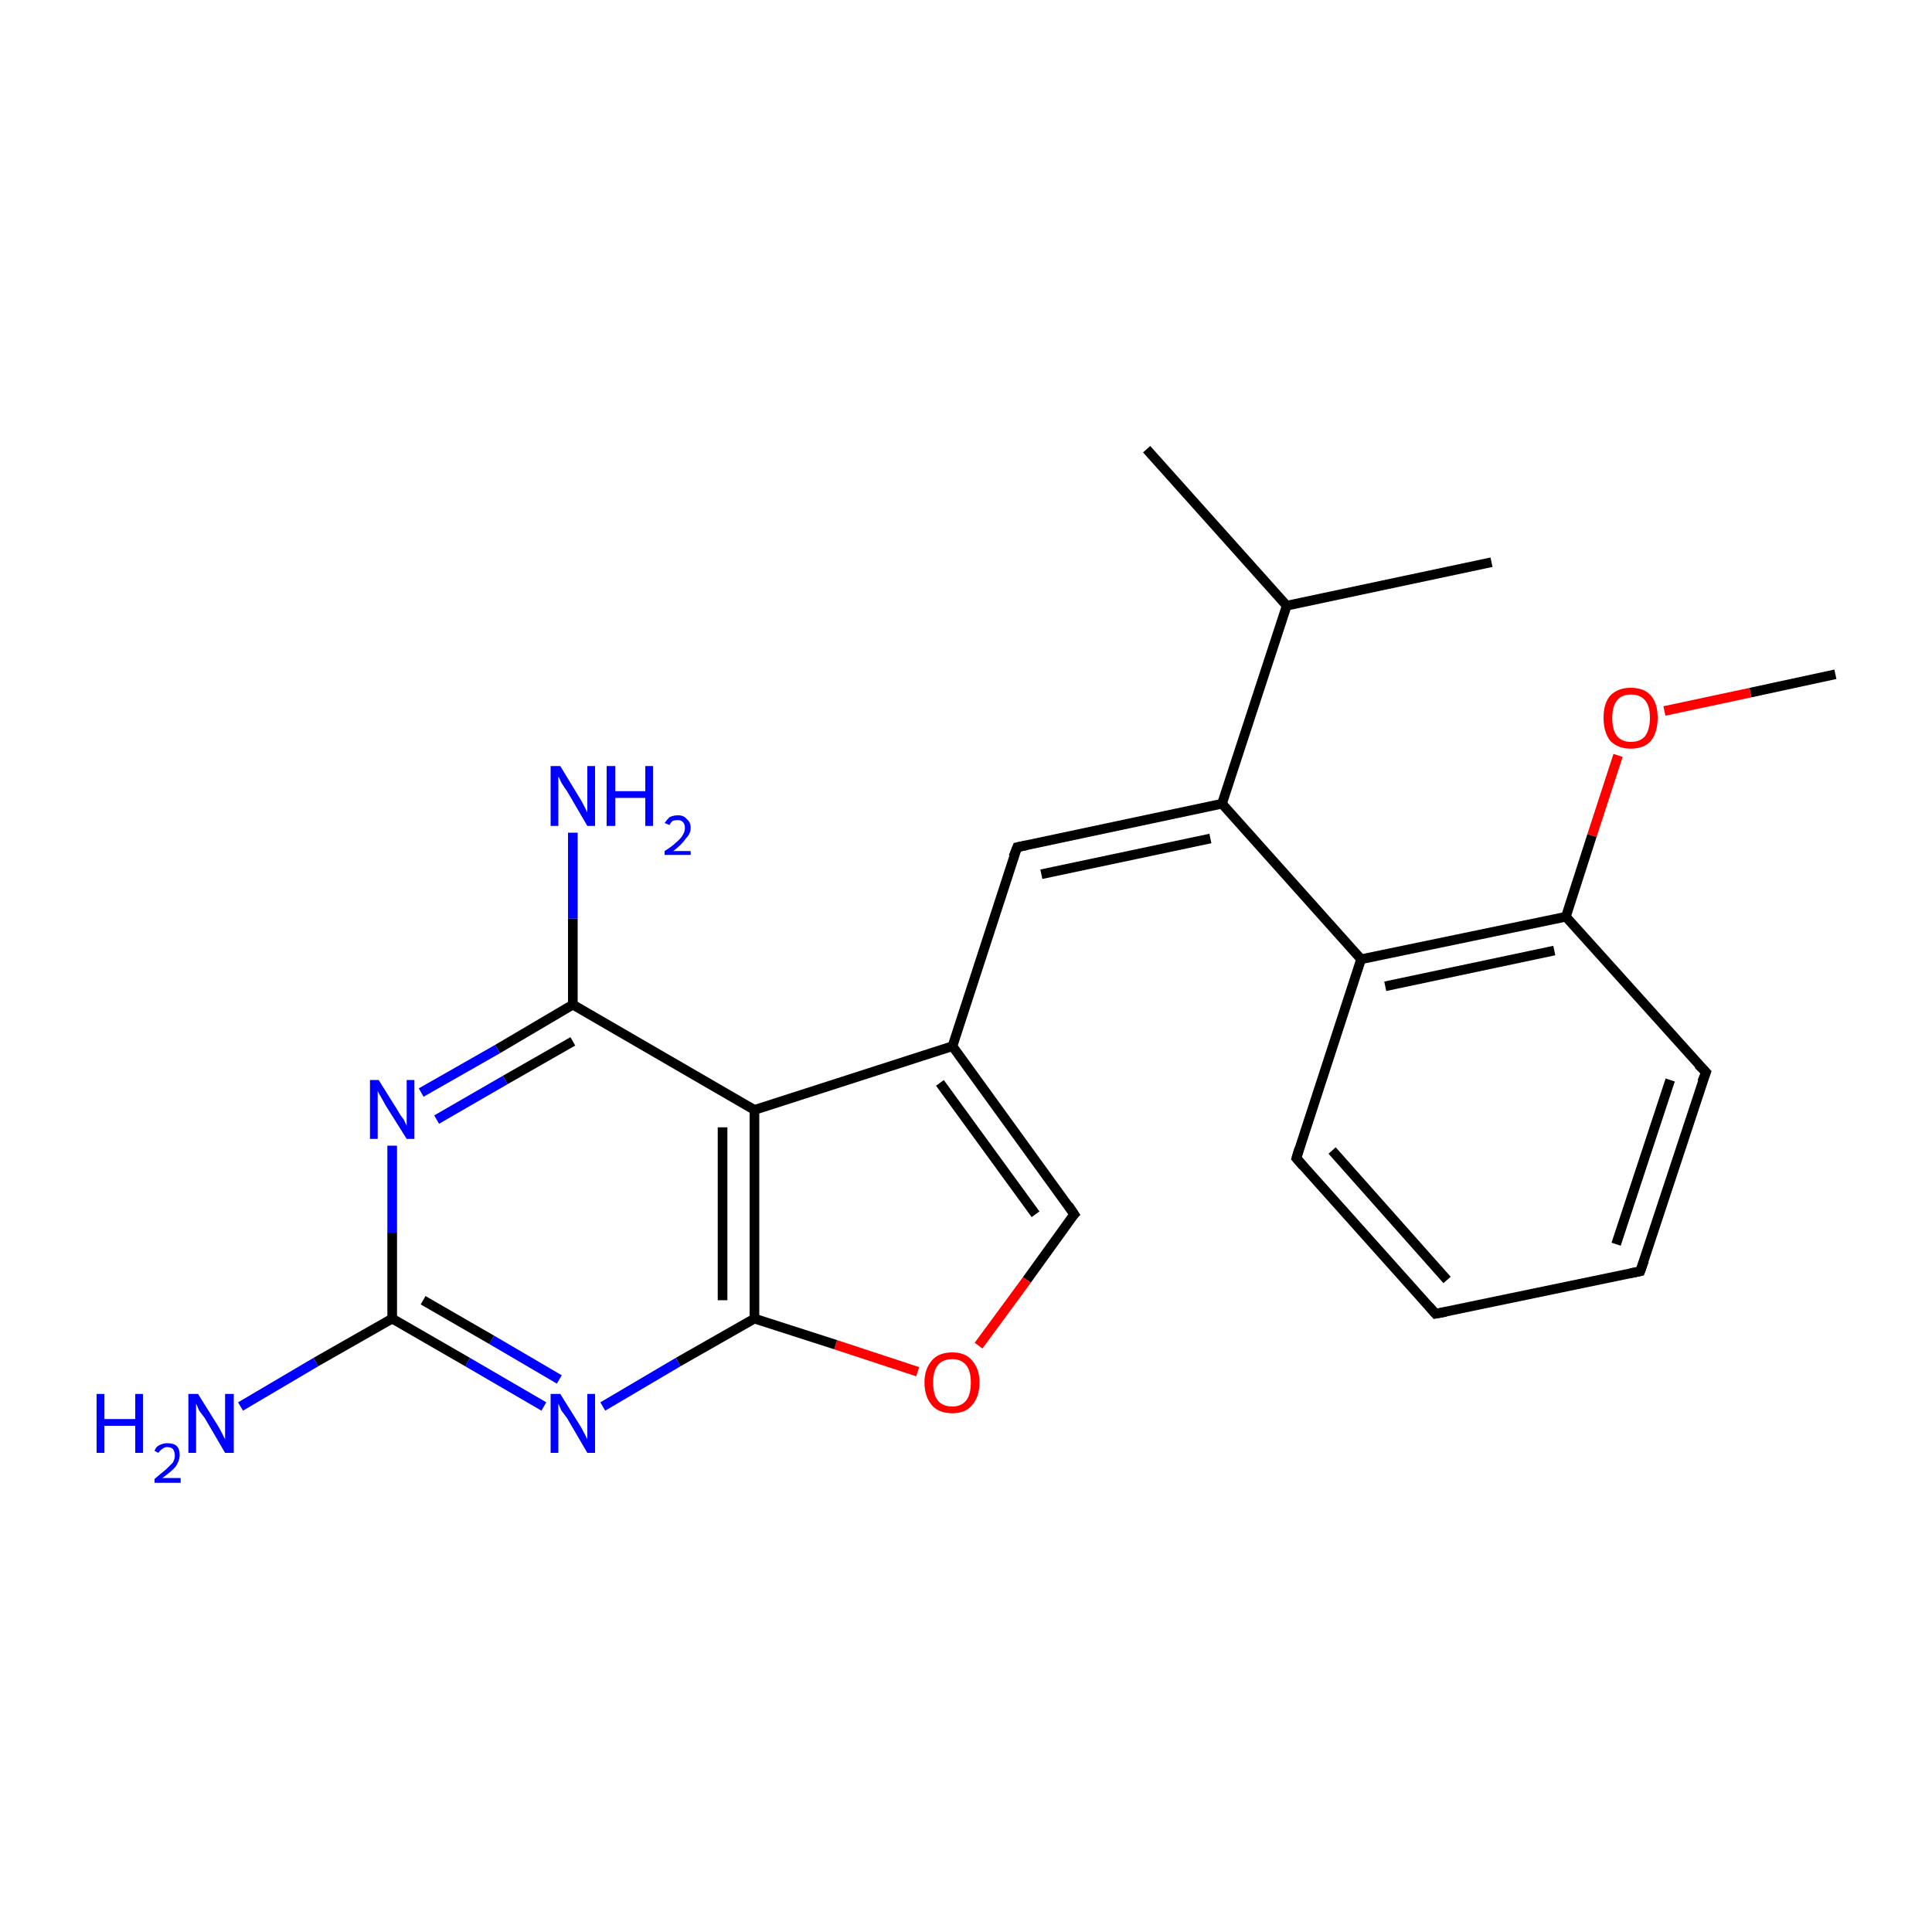 <?xml version='1.0' encoding='iso-8859-1'?>
<svg version='1.1' baseProfile='full'
              xmlns='http://www.w3.org/2000/svg'
                      xmlns:rdkit='http://www.rdkit.org/xml'
                      xmlns:xlink='http://www.w3.org/1999/xlink'
                  xml:space='preserve'
width='200px' height='200px' viewBox='0 0 200 200'>
<!-- END OF HEADER -->
<rect style='opacity:1.0;fill:#FFFFFF;stroke:none' width='200.0' height='200.0' x='0.0' y='0.0'> </rect>
<path class='bond-0 atom-5 atom-0' d='M 59.3,104.0 L 51.5,108.6' style='fill:none;fill-rule:evenodd;stroke:#000000;stroke-width:1.0px;stroke-linecap:butt;stroke-linejoin:miter;stroke-opacity:1' />
<path class='bond-0 atom-5 atom-0' d='M 51.5,108.6 L 43.6,113.1' style='fill:none;fill-rule:evenodd;stroke:#0000FF;stroke-width:1.0px;stroke-linecap:butt;stroke-linejoin:miter;stroke-opacity:1' />
<path class='bond-0 atom-5 atom-0' d='M 59.3,107.8 L 52.3,111.8' style='fill:none;fill-rule:evenodd;stroke:#000000;stroke-width:1.0px;stroke-linecap:butt;stroke-linejoin:miter;stroke-opacity:1' />
<path class='bond-0 atom-5 atom-0' d='M 52.3,111.8 L 45.2,115.9' style='fill:none;fill-rule:evenodd;stroke:#0000FF;stroke-width:1.0px;stroke-linecap:butt;stroke-linejoin:miter;stroke-opacity:1' />
<path class='bond-1 atom-0 atom-1' d='M 40.6,118.6 L 40.6,127.6' style='fill:none;fill-rule:evenodd;stroke:#0000FF;stroke-width:1.0px;stroke-linecap:butt;stroke-linejoin:miter;stroke-opacity:1' />
<path class='bond-1 atom-0 atom-1' d='M 40.6,127.6 L 40.6,136.5' style='fill:none;fill-rule:evenodd;stroke:#000000;stroke-width:1.0px;stroke-linecap:butt;stroke-linejoin:miter;stroke-opacity:1' />
<path class='bond-2 atom-2 atom-1' d='M 56.3,145.6 L 48.4,141.0' style='fill:none;fill-rule:evenodd;stroke:#0000FF;stroke-width:1.0px;stroke-linecap:butt;stroke-linejoin:miter;stroke-opacity:1' />
<path class='bond-2 atom-2 atom-1' d='M 48.4,141.0 L 40.6,136.5' style='fill:none;fill-rule:evenodd;stroke:#000000;stroke-width:1.0px;stroke-linecap:butt;stroke-linejoin:miter;stroke-opacity:1' />
<path class='bond-2 atom-2 atom-1' d='M 57.9,142.8 L 50.9,138.7' style='fill:none;fill-rule:evenodd;stroke:#0000FF;stroke-width:1.0px;stroke-linecap:butt;stroke-linejoin:miter;stroke-opacity:1' />
<path class='bond-2 atom-2 atom-1' d='M 50.9,138.7 L 43.8,134.6' style='fill:none;fill-rule:evenodd;stroke:#000000;stroke-width:1.0px;stroke-linecap:butt;stroke-linejoin:miter;stroke-opacity:1' />
<path class='bond-3 atom-1 atom-8' d='M 40.6,136.5 L 32.7,141.0' style='fill:none;fill-rule:evenodd;stroke:#000000;stroke-width:1.0px;stroke-linecap:butt;stroke-linejoin:miter;stroke-opacity:1' />
<path class='bond-3 atom-1 atom-8' d='M 32.7,141.0 L 24.9,145.6' style='fill:none;fill-rule:evenodd;stroke:#0000FF;stroke-width:1.0px;stroke-linecap:butt;stroke-linejoin:miter;stroke-opacity:1' />
<path class='bond-4 atom-3 atom-2' d='M 78.1,136.5 L 70.2,141.0' style='fill:none;fill-rule:evenodd;stroke:#000000;stroke-width:1.0px;stroke-linecap:butt;stroke-linejoin:miter;stroke-opacity:1' />
<path class='bond-4 atom-3 atom-2' d='M 70.2,141.0 L 62.4,145.6' style='fill:none;fill-rule:evenodd;stroke:#0000FF;stroke-width:1.0px;stroke-linecap:butt;stroke-linejoin:miter;stroke-opacity:1' />
<path class='bond-5 atom-4 atom-3' d='M 78.1,114.9 L 78.1,136.5' style='fill:none;fill-rule:evenodd;stroke:#000000;stroke-width:1.0px;stroke-linecap:butt;stroke-linejoin:miter;stroke-opacity:1' />
<path class='bond-5 atom-4 atom-3' d='M 74.8,116.7 L 74.8,134.6' style='fill:none;fill-rule:evenodd;stroke:#000000;stroke-width:1.0px;stroke-linecap:butt;stroke-linejoin:miter;stroke-opacity:1' />
<path class='bond-6 atom-18 atom-3' d='M 95.0,142.0 L 86.5,139.2' style='fill:none;fill-rule:evenodd;stroke:#FF0000;stroke-width:1.0px;stroke-linecap:butt;stroke-linejoin:miter;stroke-opacity:1' />
<path class='bond-6 atom-18 atom-3' d='M 86.5,139.2 L 78.1,136.5' style='fill:none;fill-rule:evenodd;stroke:#000000;stroke-width:1.0px;stroke-linecap:butt;stroke-linejoin:miter;stroke-opacity:1' />
<path class='bond-7 atom-20 atom-4' d='M 98.6,108.3 L 78.1,114.9' style='fill:none;fill-rule:evenodd;stroke:#000000;stroke-width:1.0px;stroke-linecap:butt;stroke-linejoin:miter;stroke-opacity:1' />
<path class='bond-8 atom-4 atom-5' d='M 78.1,114.9 L 59.3,104.0' style='fill:none;fill-rule:evenodd;stroke:#000000;stroke-width:1.0px;stroke-linecap:butt;stroke-linejoin:miter;stroke-opacity:1' />
<path class='bond-9 atom-9 atom-5' d='M 59.3,86.2 L 59.3,95.1' style='fill:none;fill-rule:evenodd;stroke:#0000FF;stroke-width:1.0px;stroke-linecap:butt;stroke-linejoin:miter;stroke-opacity:1' />
<path class='bond-9 atom-9 atom-5' d='M 59.3,95.1 L 59.3,104.0' style='fill:none;fill-rule:evenodd;stroke:#000000;stroke-width:1.0px;stroke-linecap:butt;stroke-linejoin:miter;stroke-opacity:1' />
<path class='bond-10 atom-6 atom-17' d='M 190.0,69.8 L 181.2,71.7' style='fill:none;fill-rule:evenodd;stroke:#000000;stroke-width:1.0px;stroke-linecap:butt;stroke-linejoin:miter;stroke-opacity:1' />
<path class='bond-10 atom-6 atom-17' d='M 181.2,71.7 L 172.3,73.6' style='fill:none;fill-rule:evenodd;stroke:#FF0000;stroke-width:1.0px;stroke-linecap:butt;stroke-linejoin:miter;stroke-opacity:1' />
<path class='bond-11 atom-7 atom-23' d='M 154.4,58.2 L 133.2,62.7' style='fill:none;fill-rule:evenodd;stroke:#000000;stroke-width:1.0px;stroke-linecap:butt;stroke-linejoin:miter;stroke-opacity:1' />
<path class='bond-12 atom-19 atom-10' d='M 126.5,83.2 L 105.3,87.7' style='fill:none;fill-rule:evenodd;stroke:#000000;stroke-width:1.0px;stroke-linecap:butt;stroke-linejoin:miter;stroke-opacity:1' />
<path class='bond-12 atom-19 atom-10' d='M 125.3,86.8 L 107.8,90.5' style='fill:none;fill-rule:evenodd;stroke:#000000;stroke-width:1.0px;stroke-linecap:butt;stroke-linejoin:miter;stroke-opacity:1' />
<path class='bond-13 atom-10 atom-20' d='M 105.3,87.7 L 98.6,108.3' style='fill:none;fill-rule:evenodd;stroke:#000000;stroke-width:1.0px;stroke-linecap:butt;stroke-linejoin:miter;stroke-opacity:1' />
<path class='bond-14 atom-13 atom-11' d='M 176.6,111.0 L 169.8,131.6' style='fill:none;fill-rule:evenodd;stroke:#000000;stroke-width:1.0px;stroke-linecap:butt;stroke-linejoin:miter;stroke-opacity:1' />
<path class='bond-14 atom-13 atom-11' d='M 172.9,111.8 L 167.3,128.8' style='fill:none;fill-rule:evenodd;stroke:#000000;stroke-width:1.0px;stroke-linecap:butt;stroke-linejoin:miter;stroke-opacity:1' />
<path class='bond-15 atom-11 atom-12' d='M 169.8,131.6 L 148.6,136.0' style='fill:none;fill-rule:evenodd;stroke:#000000;stroke-width:1.0px;stroke-linecap:butt;stroke-linejoin:miter;stroke-opacity:1' />
<path class='bond-16 atom-14 atom-12' d='M 134.2,119.9 L 148.6,136.0' style='fill:none;fill-rule:evenodd;stroke:#000000;stroke-width:1.0px;stroke-linecap:butt;stroke-linejoin:miter;stroke-opacity:1' />
<path class='bond-16 atom-14 atom-12' d='M 137.9,119.1 L 149.8,132.5' style='fill:none;fill-rule:evenodd;stroke:#000000;stroke-width:1.0px;stroke-linecap:butt;stroke-linejoin:miter;stroke-opacity:1' />
<path class='bond-17 atom-21 atom-13' d='M 162.1,94.9 L 176.6,111.0' style='fill:none;fill-rule:evenodd;stroke:#000000;stroke-width:1.0px;stroke-linecap:butt;stroke-linejoin:miter;stroke-opacity:1' />
<path class='bond-18 atom-22 atom-14' d='M 140.9,99.3 L 134.2,119.9' style='fill:none;fill-rule:evenodd;stroke:#000000;stroke-width:1.0px;stroke-linecap:butt;stroke-linejoin:miter;stroke-opacity:1' />
<path class='bond-19 atom-20 atom-15' d='M 98.6,108.3 L 111.2,125.7' style='fill:none;fill-rule:evenodd;stroke:#000000;stroke-width:1.0px;stroke-linecap:butt;stroke-linejoin:miter;stroke-opacity:1' />
<path class='bond-19 atom-20 atom-15' d='M 97.3,112.1 L 107.2,125.7' style='fill:none;fill-rule:evenodd;stroke:#000000;stroke-width:1.0px;stroke-linecap:butt;stroke-linejoin:miter;stroke-opacity:1' />
<path class='bond-20 atom-15 atom-18' d='M 111.2,125.7 L 106.3,132.5' style='fill:none;fill-rule:evenodd;stroke:#000000;stroke-width:1.0px;stroke-linecap:butt;stroke-linejoin:miter;stroke-opacity:1' />
<path class='bond-20 atom-15 atom-18' d='M 106.3,132.5 L 101.3,139.3' style='fill:none;fill-rule:evenodd;stroke:#FF0000;stroke-width:1.0px;stroke-linecap:butt;stroke-linejoin:miter;stroke-opacity:1' />
<path class='bond-21 atom-16 atom-23' d='M 118.7,46.5 L 133.2,62.7' style='fill:none;fill-rule:evenodd;stroke:#000000;stroke-width:1.0px;stroke-linecap:butt;stroke-linejoin:miter;stroke-opacity:1' />
<path class='bond-22 atom-17 atom-21' d='M 167.5,78.2 L 164.8,86.5' style='fill:none;fill-rule:evenodd;stroke:#FF0000;stroke-width:1.0px;stroke-linecap:butt;stroke-linejoin:miter;stroke-opacity:1' />
<path class='bond-22 atom-17 atom-21' d='M 164.8,86.5 L 162.1,94.9' style='fill:none;fill-rule:evenodd;stroke:#000000;stroke-width:1.0px;stroke-linecap:butt;stroke-linejoin:miter;stroke-opacity:1' />
<path class='bond-23 atom-23 atom-19' d='M 133.2,62.7 L 126.5,83.2' style='fill:none;fill-rule:evenodd;stroke:#000000;stroke-width:1.0px;stroke-linecap:butt;stroke-linejoin:miter;stroke-opacity:1' />
<path class='bond-24 atom-19 atom-22' d='M 126.5,83.2 L 140.9,99.3' style='fill:none;fill-rule:evenodd;stroke:#000000;stroke-width:1.0px;stroke-linecap:butt;stroke-linejoin:miter;stroke-opacity:1' />
<path class='bond-25 atom-21 atom-22' d='M 162.1,94.9 L 140.9,99.3' style='fill:none;fill-rule:evenodd;stroke:#000000;stroke-width:1.0px;stroke-linecap:butt;stroke-linejoin:miter;stroke-opacity:1' />
<path class='bond-25 atom-21 atom-22' d='M 160.9,98.4 L 143.4,102.1' style='fill:none;fill-rule:evenodd;stroke:#000000;stroke-width:1.0px;stroke-linecap:butt;stroke-linejoin:miter;stroke-opacity:1' />
<path d='M 106.3,87.5 L 105.3,87.7 L 104.9,88.7' style='fill:none;stroke:#000000;stroke-width:1.0px;stroke-linecap:butt;stroke-linejoin:miter;stroke-miterlimit:10;stroke-opacity:1;' />
<path d='M 170.2,130.5 L 169.8,131.6 L 168.8,131.8' style='fill:none;stroke:#000000;stroke-width:1.0px;stroke-linecap:butt;stroke-linejoin:miter;stroke-miterlimit:10;stroke-opacity:1;' />
<path d='M 149.7,135.8 L 148.6,136.0 L 147.9,135.2' style='fill:none;stroke:#000000;stroke-width:1.0px;stroke-linecap:butt;stroke-linejoin:miter;stroke-miterlimit:10;stroke-opacity:1;' />
<path d='M 176.2,112.0 L 176.6,111.0 L 175.8,110.2' style='fill:none;stroke:#000000;stroke-width:1.0px;stroke-linecap:butt;stroke-linejoin:miter;stroke-miterlimit:10;stroke-opacity:1;' />
<path d='M 134.9,120.7 L 134.2,119.9 L 134.5,118.9' style='fill:none;stroke:#000000;stroke-width:1.0px;stroke-linecap:butt;stroke-linejoin:miter;stroke-miterlimit:10;stroke-opacity:1;' />
<path d='M 110.6,124.8 L 111.2,125.7 L 110.9,126.0' style='fill:none;stroke:#000000;stroke-width:1.0px;stroke-linecap:butt;stroke-linejoin:miter;stroke-miterlimit:10;stroke-opacity:1;' />
<path class='atom-0' d='M 39.2 111.8
L 41.2 115.0
Q 41.4 115.4, 41.8 115.9
Q 42.1 116.5, 42.1 116.6
L 42.1 111.8
L 42.9 111.8
L 42.9 117.9
L 42.1 117.9
L 39.9 114.4
Q 39.7 114.0, 39.4 113.5
Q 39.1 113.0, 39.1 112.9
L 39.1 117.9
L 38.3 117.9
L 38.3 111.8
L 39.2 111.8
' fill='#0000FF'/>
<path class='atom-2' d='M 58.0 144.3
L 60.0 147.5
Q 60.2 147.8, 60.5 148.4
Q 60.8 149.0, 60.8 149.0
L 60.8 144.3
L 61.6 144.3
L 61.6 150.4
L 60.8 150.4
L 58.7 146.8
Q 58.4 146.4, 58.1 146.0
Q 57.9 145.5, 57.8 145.3
L 57.8 150.4
L 57.0 150.4
L 57.0 144.3
L 58.0 144.3
' fill='#0000FF'/>
<path class='atom-8' d='M 10.0 144.3
L 10.8 144.3
L 10.8 146.9
L 14.0 146.9
L 14.0 144.3
L 14.8 144.3
L 14.8 150.4
L 14.0 150.4
L 14.0 147.6
L 10.8 147.6
L 10.8 150.4
L 10.0 150.4
L 10.0 144.3
' fill='#0000FF'/>
<path class='atom-8' d='M 16.0 150.2
Q 16.1 149.8, 16.5 149.6
Q 16.9 149.4, 17.3 149.4
Q 18.0 149.4, 18.3 149.7
Q 18.6 150.0, 18.6 150.6
Q 18.6 151.2, 18.2 151.8
Q 17.8 152.3, 16.8 153.0
L 18.7 153.0
L 18.7 153.5
L 16.0 153.5
L 16.0 153.1
Q 16.7 152.5, 17.2 152.1
Q 17.6 151.7, 17.9 151.4
Q 18.1 151.0, 18.1 150.7
Q 18.1 150.3, 17.9 150.0
Q 17.7 149.8, 17.3 149.8
Q 17.0 149.8, 16.8 150.0
Q 16.6 150.1, 16.4 150.4
L 16.0 150.2
' fill='#0000FF'/>
<path class='atom-8' d='M 20.5 144.3
L 22.5 147.5
Q 22.7 147.8, 23.0 148.4
Q 23.3 149.0, 23.3 149.0
L 23.3 144.3
L 24.2 144.3
L 24.2 150.4
L 23.3 150.4
L 21.2 146.8
Q 20.9 146.4, 20.6 146.0
Q 20.4 145.5, 20.3 145.3
L 20.3 150.4
L 19.5 150.4
L 19.5 144.3
L 20.5 144.3
' fill='#0000FF'/>
<path class='atom-9' d='M 58.0 79.3
L 60.0 82.6
Q 60.2 82.9, 60.5 83.5
Q 60.8 84.1, 60.8 84.1
L 60.8 79.3
L 61.6 79.3
L 61.6 85.5
L 60.8 85.5
L 58.7 81.9
Q 58.4 81.5, 58.1 81.0
Q 57.9 80.5, 57.8 80.4
L 57.8 85.5
L 57.0 85.5
L 57.0 79.3
L 58.0 79.3
' fill='#0000FF'/>
<path class='atom-9' d='M 62.8 79.3
L 63.7 79.3
L 63.7 81.9
L 66.8 81.9
L 66.8 79.3
L 67.6 79.3
L 67.6 85.5
L 66.8 85.5
L 66.8 82.6
L 63.7 82.6
L 63.7 85.5
L 62.8 85.5
L 62.8 79.3
' fill='#0000FF'/>
<path class='atom-9' d='M 68.8 85.2
Q 69.0 84.9, 69.3 84.6
Q 69.7 84.4, 70.2 84.4
Q 70.8 84.4, 71.1 84.8
Q 71.5 85.1, 71.5 85.7
Q 71.5 86.3, 71.0 86.8
Q 70.6 87.4, 69.7 88.1
L 71.5 88.1
L 71.5 88.5
L 68.8 88.5
L 68.8 88.1
Q 69.6 87.6, 70.0 87.2
Q 70.5 86.8, 70.7 86.4
Q 70.9 86.1, 70.9 85.7
Q 70.9 85.3, 70.7 85.1
Q 70.5 84.9, 70.2 84.9
Q 69.8 84.9, 69.6 85.0
Q 69.4 85.2, 69.3 85.4
L 68.8 85.2
' fill='#0000FF'/>
<path class='atom-17' d='M 166.0 74.3
Q 166.0 72.8, 166.7 72.0
Q 167.5 71.2, 168.8 71.2
Q 170.2 71.2, 170.9 72.0
Q 171.6 72.8, 171.6 74.3
Q 171.6 75.8, 170.9 76.7
Q 170.2 77.5, 168.8 77.5
Q 167.5 77.5, 166.7 76.7
Q 166.0 75.8, 166.0 74.3
M 168.8 76.8
Q 169.8 76.8, 170.3 76.2
Q 170.8 75.5, 170.8 74.3
Q 170.8 73.1, 170.3 72.5
Q 169.8 71.9, 168.8 71.9
Q 167.9 71.9, 167.4 72.5
Q 166.9 73.1, 166.9 74.3
Q 166.9 75.6, 167.4 76.2
Q 167.9 76.8, 168.8 76.8
' fill='#FF0000'/>
<path class='atom-18' d='M 95.7 143.1
Q 95.7 141.7, 96.5 140.8
Q 97.2 140.0, 98.6 140.0
Q 99.9 140.0, 100.6 140.8
Q 101.4 141.7, 101.4 143.1
Q 101.4 144.6, 100.6 145.5
Q 99.9 146.3, 98.6 146.3
Q 97.2 146.3, 96.5 145.5
Q 95.7 144.6, 95.7 143.1
M 98.6 145.6
Q 99.5 145.6, 100.0 145.0
Q 100.5 144.4, 100.5 143.1
Q 100.5 141.9, 100.0 141.3
Q 99.5 140.7, 98.6 140.7
Q 97.6 140.7, 97.1 141.3
Q 96.6 141.9, 96.6 143.1
Q 96.6 144.4, 97.1 145.0
Q 97.6 145.6, 98.6 145.6
' fill='#FF0000'/>
</svg>
